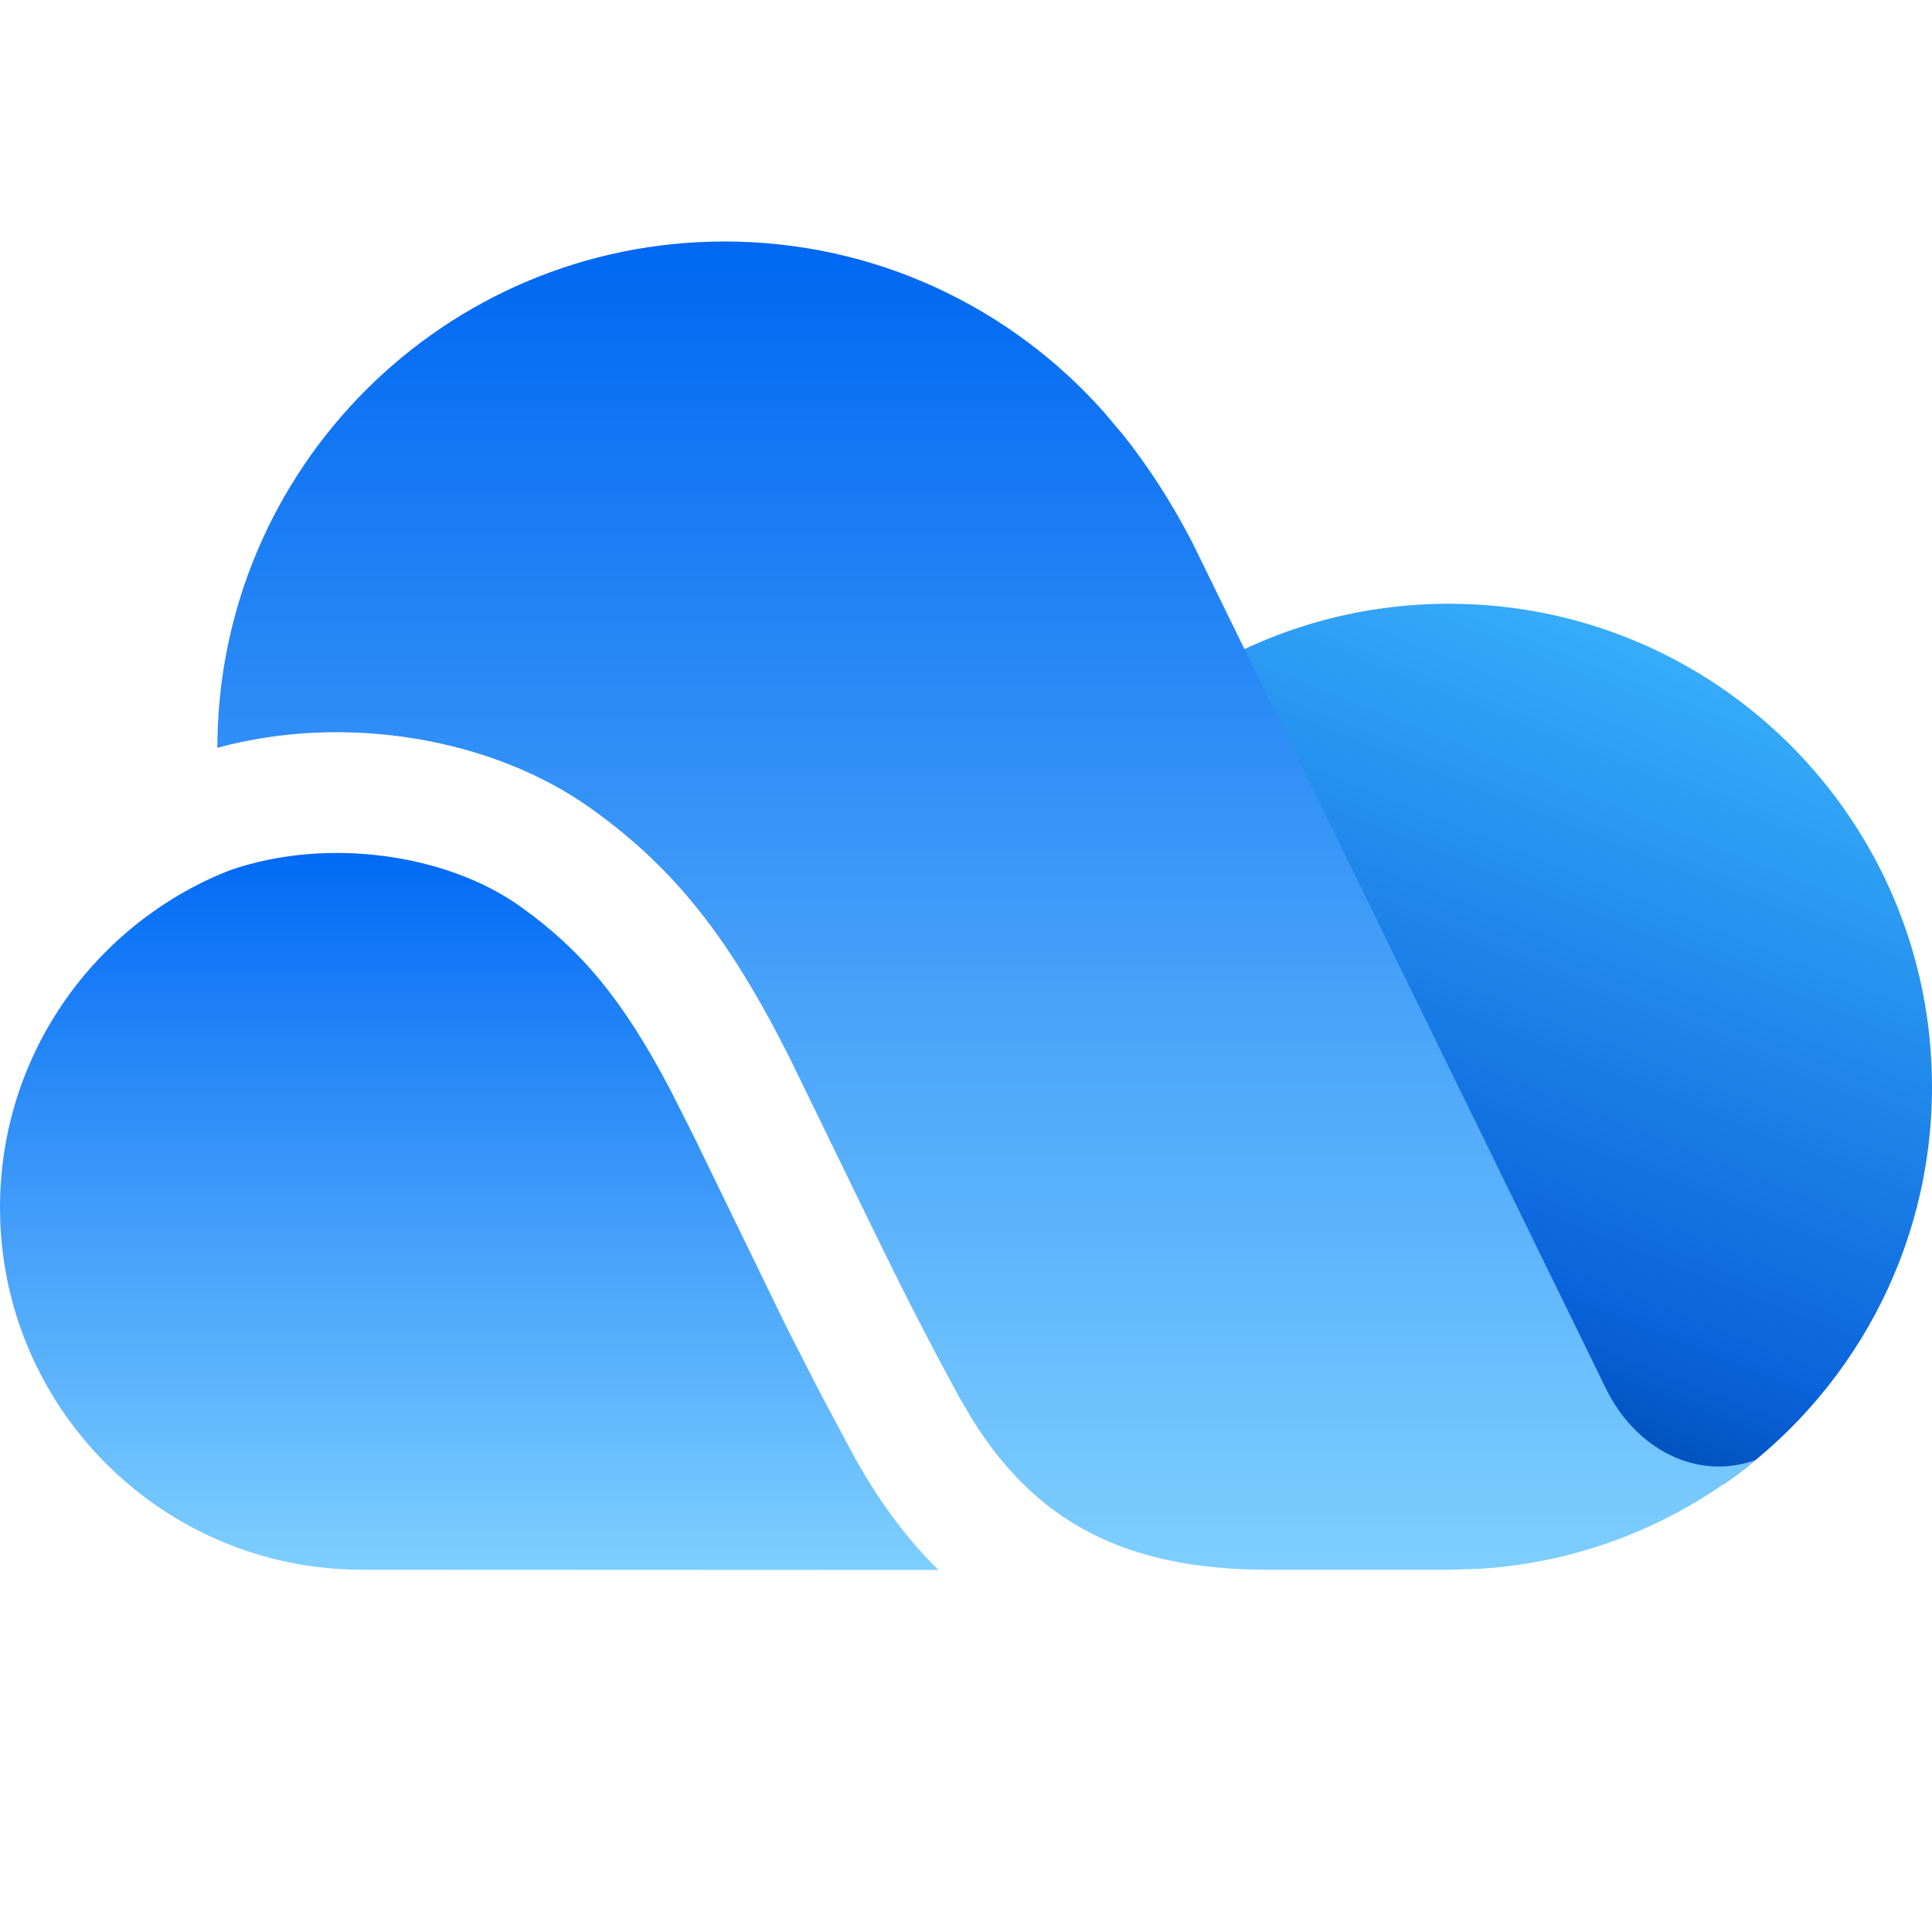 <?xml version="1.0" encoding="UTF-8"?>
<svg width="16px" height="16px" viewBox="0 0 16 16" version="1.1" xmlns="http://www.w3.org/2000/svg" xmlns:xlink="http://www.w3.org/1999/xlink">
    <title>任务栏图标/默认</title>
    <defs>
        <linearGradient x1="52.238%" y1="95.492%" x2="82.633%" y2="0.585%" id="linearGradient-1">
            <stop stop-color="#004DB5" offset="0%"></stop>
            <stop stop-color="#0A63DB" offset="17.821%"></stop>
            <stop stop-color="#3DB7FF" offset="100%"></stop>
        </linearGradient>
        <linearGradient x1="31.729%" y1="1.259%" x2="31.729%" y2="100%" id="linearGradient-2">
            <stop stop-color="#0169F5" offset="0.034%"></stop>
            <stop stop-color="#7ECFFF" offset="100%"></stop>
        </linearGradient>
        <linearGradient x1="31.729%" y1="1.259%" x2="31.729%" y2="100%" id="linearGradient-3">
            <stop stop-color="#0168F2" offset="0.034%"></stop>
            <stop stop-color="#7ECFFF" offset="100%"></stop>
        </linearGradient>
    </defs>
    <g id="页面-1" stroke="none" stroke-width="1" fill="none" fill-rule="evenodd">
        <g id="右键菜单面板" transform="translate(-101, -946)">
            <g id="任务栏图标状态" transform="translate(51, 844)">
                <g id="任务栏图标/默认" transform="translate(50, 102)">
                    <g id="编组" transform="translate(0, -0)">
                        <path d="M0,0 L16,0 L16,16 L0,16 L0,0 Z" id="#"></path>
                        <path d="M12,5 C14.209,5 16,6.791 16,9 C16,10.363 15.318,11.566 14.278,12.289 C13.756,12.502 13.213,12.438 13,12 L13,12 L10,5.75 L9.999,5.536 C10.588,5.195 11.271,5 12,5 Z" id="路径" fill="url(#linearGradient-1)"></path>
                        <path d="M1.91,7.205 C2.717,6.927 3.706,7.076 4.309,7.507 C4.808,7.863 5.15,8.266 5.544,9.011 L5.743,9.405 L6.512,10.987 L6.78,11.512 L7.061,12.039 C7.265,12.414 7.501,12.735 7.772,13.002 L3,13 C1.343,13 1.19015908e-13,11.657 1.19015908e-13,10 C1.19015908e-13,8.757 0.756,7.691 1.832,7.236 L1.91,7.205 Z" id="路径" fill="url(#linearGradient-2)"></path>
                        <path d="M6,2 C7.251,2 8.374,2.547 9.143,3.414 L9.3,3.6 L9.3,3.6 C9.513,3.867 9.705,4.165 9.876,4.496 L13.3,11.5 C13.54,11.994 14.047,12.266 14.535,12.093 C13.903,12.613 13.108,12.942 12.239,12.993 L12,13 L10.5,13 C9.315,13 8.57,12.602 8.037,11.73 L7.939,11.561 C7.696,11.115 7.505,10.743 7.27,10.262 L6.547,8.776 C6.036,7.754 5.577,7.183 4.891,6.693 C4.084,6.117 2.87,5.902 1.8,6.193 C1.803,3.878 3.682,2 6,2 Z" id="路径" fill="url(#linearGradient-3)"></path>
                    </g>
                </g>
            </g>
        </g>
    </g>
</svg>
